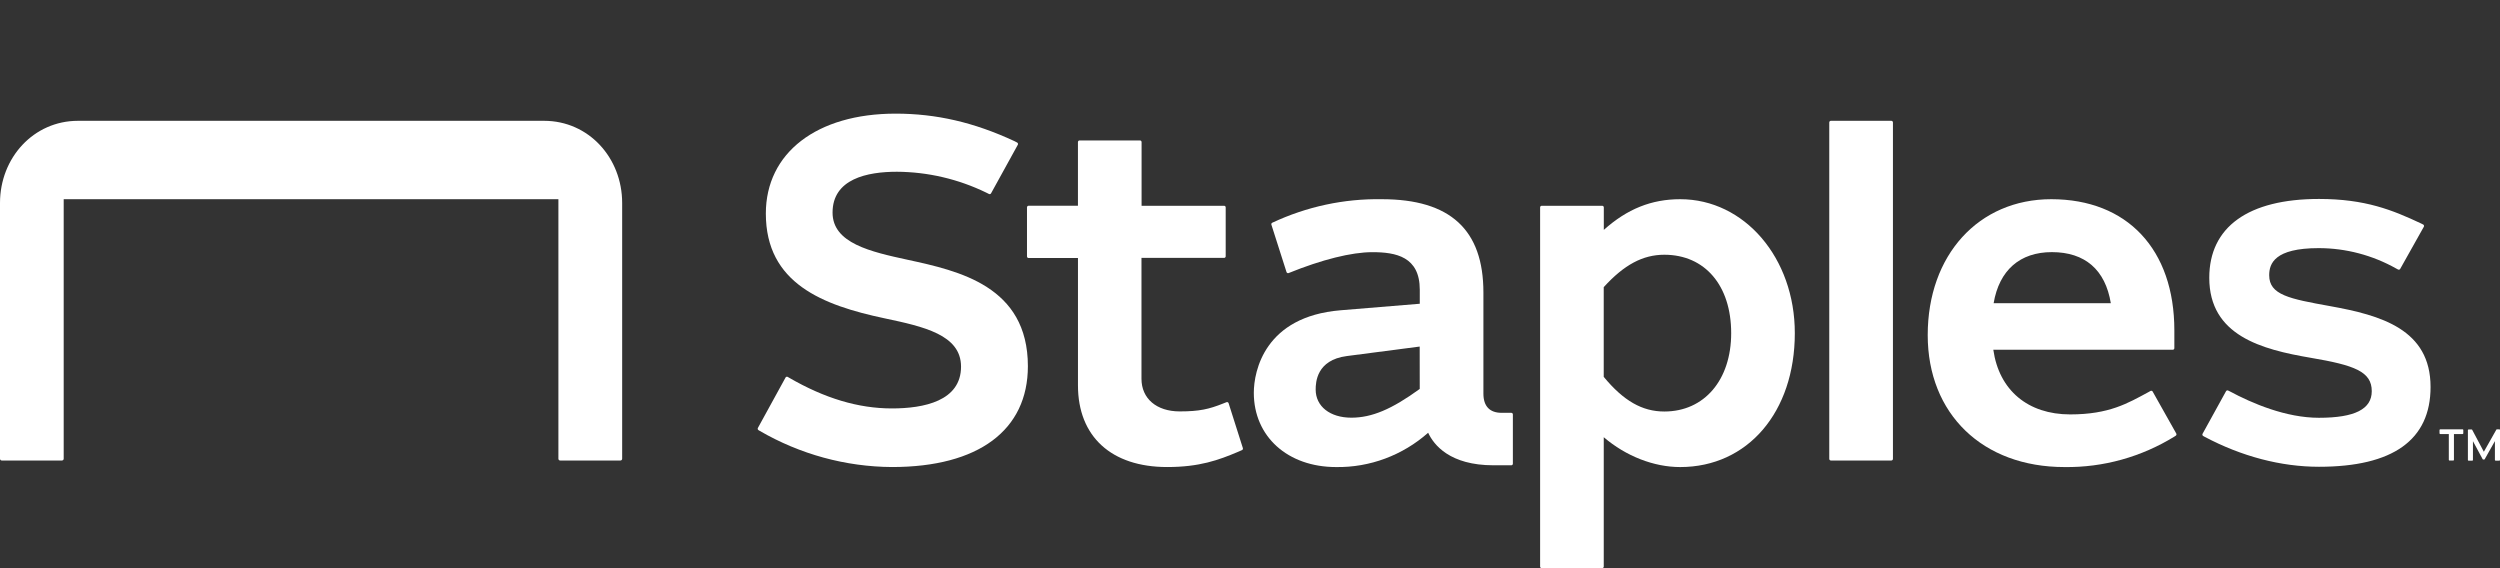 <svg width="220" height="50" viewBox="0 0 220 50" fill="none" xmlns="http://www.w3.org/2000/svg">
<rect x="0" y="0" width="220" height="50" fill="#333333" stroke="none"/>
<path d="M79.885 22.863C76.619 22.154 73.265 21.407 73.265 18.71C73.265 15.737 76.317 15.114 78.924 15.114C81.647 15.129 84.334 15.757 86.795 16.953L87.03 17.071C87.062 17.087 87.1 17.09 87.134 17.079C87.168 17.068 87.197 17.043 87.214 17.011L89.566 12.743C89.575 12.726 89.582 12.707 89.584 12.688C89.586 12.669 89.585 12.649 89.579 12.63C89.574 12.611 89.564 12.594 89.552 12.579C89.54 12.564 89.525 12.552 89.507 12.543L89.256 12.414C85.707 10.763 82.387 10 78.814 10C71.878 10 67.394 13.449 67.394 18.793C67.394 24.948 72.42 26.864 77.845 28.013C81.262 28.738 84.571 29.455 84.571 32.263C84.571 35.295 81.289 35.942 78.491 35.942C75.534 35.942 72.568 35.054 69.421 33.228L69.322 33.169C69.306 33.159 69.288 33.152 69.27 33.15C69.251 33.147 69.233 33.148 69.215 33.153C69.197 33.158 69.18 33.167 69.165 33.178C69.15 33.19 69.138 33.205 69.129 33.221L66.695 37.657C66.677 37.69 66.672 37.728 66.682 37.764C66.691 37.8 66.713 37.831 66.744 37.85L66.845 37.912C70.401 39.978 74.415 41.075 78.502 41.099C86.098 41.099 90.454 37.864 90.454 32.221C90.449 25.176 84.374 23.838 79.885 22.863Z" fill="white"/>
<path d="M108.117 35.482C108.111 35.463 108.101 35.446 108.089 35.432C108.076 35.417 108.061 35.405 108.044 35.397C108.026 35.388 108.008 35.384 107.989 35.383C107.97 35.382 107.951 35.385 107.933 35.392L107.624 35.514C106.406 35.997 105.568 36.204 103.813 36.204C101.775 36.204 100.45 35.075 100.45 33.33V22.695H107.72C107.738 22.695 107.757 22.692 107.774 22.685C107.791 22.678 107.807 22.667 107.82 22.654C107.833 22.641 107.843 22.625 107.851 22.607C107.858 22.59 107.861 22.571 107.861 22.552V18.25C107.861 18.212 107.847 18.176 107.821 18.149C107.795 18.123 107.759 18.108 107.722 18.108H100.459V12.502C100.459 12.464 100.444 12.428 100.418 12.401C100.392 12.374 100.357 12.359 100.32 12.359H94.998C94.979 12.359 94.961 12.363 94.944 12.37C94.927 12.377 94.912 12.388 94.899 12.402C94.886 12.415 94.875 12.431 94.869 12.449C94.862 12.466 94.858 12.485 94.859 12.504V18.105H90.514C90.496 18.105 90.477 18.109 90.46 18.116C90.443 18.124 90.428 18.134 90.415 18.148C90.402 18.161 90.392 18.177 90.385 18.195C90.378 18.212 90.375 18.231 90.375 18.25V22.561C90.375 22.581 90.378 22.6 90.385 22.617C90.392 22.635 90.403 22.651 90.416 22.665C90.429 22.678 90.445 22.689 90.462 22.696C90.479 22.703 90.498 22.707 90.516 22.706H94.861V33.913C94.861 38.413 97.796 41.099 102.707 41.099C105.561 41.099 107.229 40.49 108.967 39.754L109.296 39.609C109.328 39.594 109.353 39.568 109.367 39.535C109.381 39.503 109.383 39.466 109.372 39.432L108.117 35.482Z" fill="white"/>
<path d="M47.883 10.632H6.858C2.97 10.632 0 13.872 0 17.866V40.37C0 40.411 0.016 40.45 0.044 40.479C0.072 40.508 0.11 40.524 0.15 40.524H5.454C5.494 40.524 5.532 40.508 5.561 40.479C5.589 40.45 5.605 40.411 5.605 40.37V17.53H49.139V40.37C49.139 40.411 49.155 40.45 49.183 40.479C49.211 40.508 49.249 40.524 49.289 40.524H54.6C54.64 40.524 54.678 40.508 54.706 40.479C54.734 40.45 54.75 40.411 54.75 40.37V17.866C54.75 13.872 51.786 10.632 47.883 10.632Z" fill="white"/>
<path d="M132.979 36.328H132.136C131.093 36.328 130.54 35.744 130.54 34.642V25.739C130.54 20.221 127.625 17.53 121.599 17.53C118.276 17.475 114.982 18.182 111.959 19.6C111.928 19.614 111.902 19.64 111.888 19.672C111.874 19.704 111.872 19.741 111.883 19.775L113.213 23.941C113.219 23.96 113.228 23.977 113.241 23.991C113.253 24.006 113.269 24.018 113.286 24.026C113.303 24.035 113.322 24.039 113.341 24.04C113.36 24.041 113.379 24.038 113.396 24.031C116.326 22.842 118.94 22.191 120.765 22.191C122.837 22.191 124.94 22.584 124.94 25.491V26.73C124.94 26.73 124.61 26.756 117.959 27.305C111.307 27.855 110.336 32.633 110.336 34.569C110.336 38.413 113.313 41.101 117.577 41.101C120.546 41.145 123.428 40.071 125.677 38.082C126.175 39.151 127.583 40.945 131.423 40.945H132.992C133.011 40.945 133.029 40.942 133.046 40.935C133.063 40.928 133.079 40.917 133.092 40.904C133.105 40.891 133.116 40.875 133.123 40.858C133.13 40.84 133.133 40.821 133.133 40.803V36.47C133.134 36.45 133.13 36.43 133.122 36.412C133.114 36.394 133.102 36.377 133.087 36.364C133.073 36.35 133.056 36.34 133.037 36.334C133.018 36.328 132.998 36.326 132.979 36.328ZM124.937 34.226C122.471 36.017 120.718 36.756 118.918 36.756C117.044 36.756 115.779 35.762 115.779 34.284C115.779 33.656 115.851 31.683 118.512 31.334C121.173 30.984 124.933 30.497 124.933 30.497L124.937 34.226Z" fill="white"/>
<path d="M205.047 26.939C201.46 26.293 199.689 25.953 199.689 24.222C199.689 23.194 200.164 21.835 204.043 21.835C206.433 21.836 208.785 22.456 210.88 23.638L211.03 23.718C211.062 23.735 211.1 23.739 211.134 23.728C211.169 23.718 211.198 23.695 211.217 23.663L213.297 19.956C213.307 19.939 213.313 19.92 213.315 19.901C213.317 19.881 213.315 19.861 213.309 19.843C213.304 19.824 213.294 19.806 213.282 19.792C213.269 19.777 213.254 19.765 213.236 19.756L213.062 19.669C210.551 18.485 208.143 17.508 204.072 17.508C197.846 17.508 194.416 19.972 194.416 24.447C194.416 29.538 199.03 30.752 203.352 31.488C207.177 32.138 208.715 32.69 208.715 34.422C208.715 35.999 207.233 36.765 204.067 36.765C201.153 36.765 198.187 35.495 196.201 34.429L196.075 34.367C196.043 34.351 196.006 34.348 195.972 34.359C195.938 34.37 195.909 34.394 195.891 34.426L193.827 38.17C193.817 38.186 193.812 38.205 193.809 38.224C193.807 38.242 193.808 38.262 193.813 38.28C193.818 38.298 193.827 38.316 193.838 38.331C193.85 38.346 193.864 38.358 193.88 38.367L194.004 38.436C197.254 40.163 200.729 41.076 204.067 41.076C210.584 41.076 213.889 38.715 213.889 34.054C213.891 28.974 209.517 27.744 205.047 26.939Z" fill="white"/>
<path d="M147.86 17.53C145.329 17.53 143.19 18.388 141.135 20.23V18.25C141.135 18.212 141.12 18.176 141.094 18.149C141.068 18.123 141.032 18.108 140.996 18.108H135.669C135.651 18.108 135.632 18.111 135.615 18.119C135.598 18.126 135.583 18.137 135.57 18.15C135.557 18.164 135.547 18.18 135.54 18.197C135.533 18.215 135.53 18.234 135.53 18.253V49.855C135.53 49.874 135.533 49.893 135.54 49.911C135.547 49.929 135.558 49.945 135.571 49.958C135.584 49.972 135.6 49.982 135.617 49.99C135.634 49.997 135.653 50 135.671 50H140.989C141.007 50 141.026 49.997 141.043 49.99C141.06 49.983 141.075 49.972 141.089 49.959C141.102 49.946 141.112 49.93 141.119 49.913C141.126 49.895 141.13 49.876 141.13 49.857V38.475C143.087 40.145 145.538 41.101 147.856 41.101C153.801 41.101 157.944 36.257 157.944 29.317C157.948 22.706 153.516 17.53 147.86 17.53ZM146.459 36.213C144.513 36.213 142.872 35.273 141.128 33.164V25.27C142.921 23.295 144.574 22.417 146.459 22.417C150.035 22.417 152.344 25.125 152.344 29.315C152.344 33.44 149.979 36.213 146.459 36.213Z" fill="white"/>
<path d="M166.438 10.632H161.116C161.038 10.632 160.975 10.697 160.975 10.777V40.379C160.975 40.459 161.038 40.524 161.116 40.524H166.438C166.516 40.524 166.579 40.459 166.579 40.379V10.777C166.579 10.697 166.516 10.632 166.438 10.632Z" fill="white"/>
<path d="M189.435 34.459C189.417 34.426 189.387 34.402 189.352 34.392C189.316 34.382 189.279 34.386 189.247 34.403L189.065 34.505C187.251 35.482 185.615 36.468 182.178 36.468C178.45 36.468 175.919 34.341 175.412 30.779H191.201C191.22 30.78 191.238 30.776 191.255 30.769C191.272 30.762 191.288 30.752 191.301 30.738C191.314 30.725 191.325 30.709 191.332 30.692C191.339 30.675 191.343 30.656 191.343 30.637V29.071C191.343 21.943 187.193 17.53 180.512 17.53C174.112 17.53 169.639 22.447 169.639 29.487C169.639 36.434 174.475 41.101 181.671 41.101C185.087 41.148 188.447 40.213 191.372 38.404L191.466 38.342C191.496 38.322 191.517 38.291 191.526 38.255C191.534 38.219 191.529 38.181 191.511 38.149L189.435 34.459ZM180.564 22.187C183.478 22.187 185.272 23.741 185.752 26.684H175.439C175.932 23.78 177.753 22.187 180.564 22.187Z" fill="white"/>
<path d="M219.951 37.781H219.726C219.716 37.781 219.707 37.784 219.698 37.789C219.689 37.794 219.682 37.802 219.677 37.811L218.579 39.756L217.552 37.822C217.547 37.813 217.539 37.806 217.53 37.8C217.521 37.795 217.511 37.792 217.5 37.793H217.234C217.218 37.793 217.203 37.799 217.192 37.81C217.181 37.821 217.175 37.837 217.175 37.852V40.481C217.175 40.496 217.181 40.512 217.192 40.523C217.203 40.534 217.218 40.54 217.234 40.54H217.561C217.576 40.54 217.591 40.534 217.602 40.523C217.613 40.512 217.619 40.496 217.619 40.481V38.823L218.473 40.409C218.478 40.418 218.485 40.426 218.494 40.431C218.503 40.436 218.513 40.439 218.523 40.439H218.606C218.616 40.439 218.625 40.436 218.634 40.431C218.643 40.426 218.65 40.418 218.655 40.409L219.552 38.818V40.478C219.552 40.494 219.558 40.509 219.569 40.52C219.58 40.532 219.594 40.538 219.61 40.538H219.942C219.957 40.538 219.972 40.532 219.983 40.52C219.994 40.509 220 40.494 220 40.478V37.841C220 37.827 219.995 37.812 219.986 37.801C219.977 37.791 219.965 37.783 219.951 37.781Z" fill="white"/>
<path d="M216.707 37.781H214.736C214.721 37.781 214.706 37.787 214.695 37.799C214.684 37.81 214.678 37.825 214.678 37.841V38.135C214.678 38.151 214.684 38.166 214.695 38.178C214.706 38.189 214.721 38.195 214.736 38.195H215.496V40.469C215.496 40.485 215.502 40.5 215.513 40.511C215.524 40.523 215.539 40.529 215.554 40.529H215.888C215.904 40.529 215.919 40.523 215.93 40.511C215.941 40.5 215.947 40.485 215.947 40.469V38.195H216.711C216.727 38.195 216.741 38.189 216.752 38.178C216.763 38.166 216.77 38.151 216.77 38.135V37.841C216.77 37.833 216.768 37.824 216.765 37.817C216.761 37.809 216.757 37.803 216.751 37.797C216.745 37.791 216.738 37.787 216.73 37.784C216.723 37.782 216.715 37.781 216.707 37.781Z" fill="white"/>
</svg>
